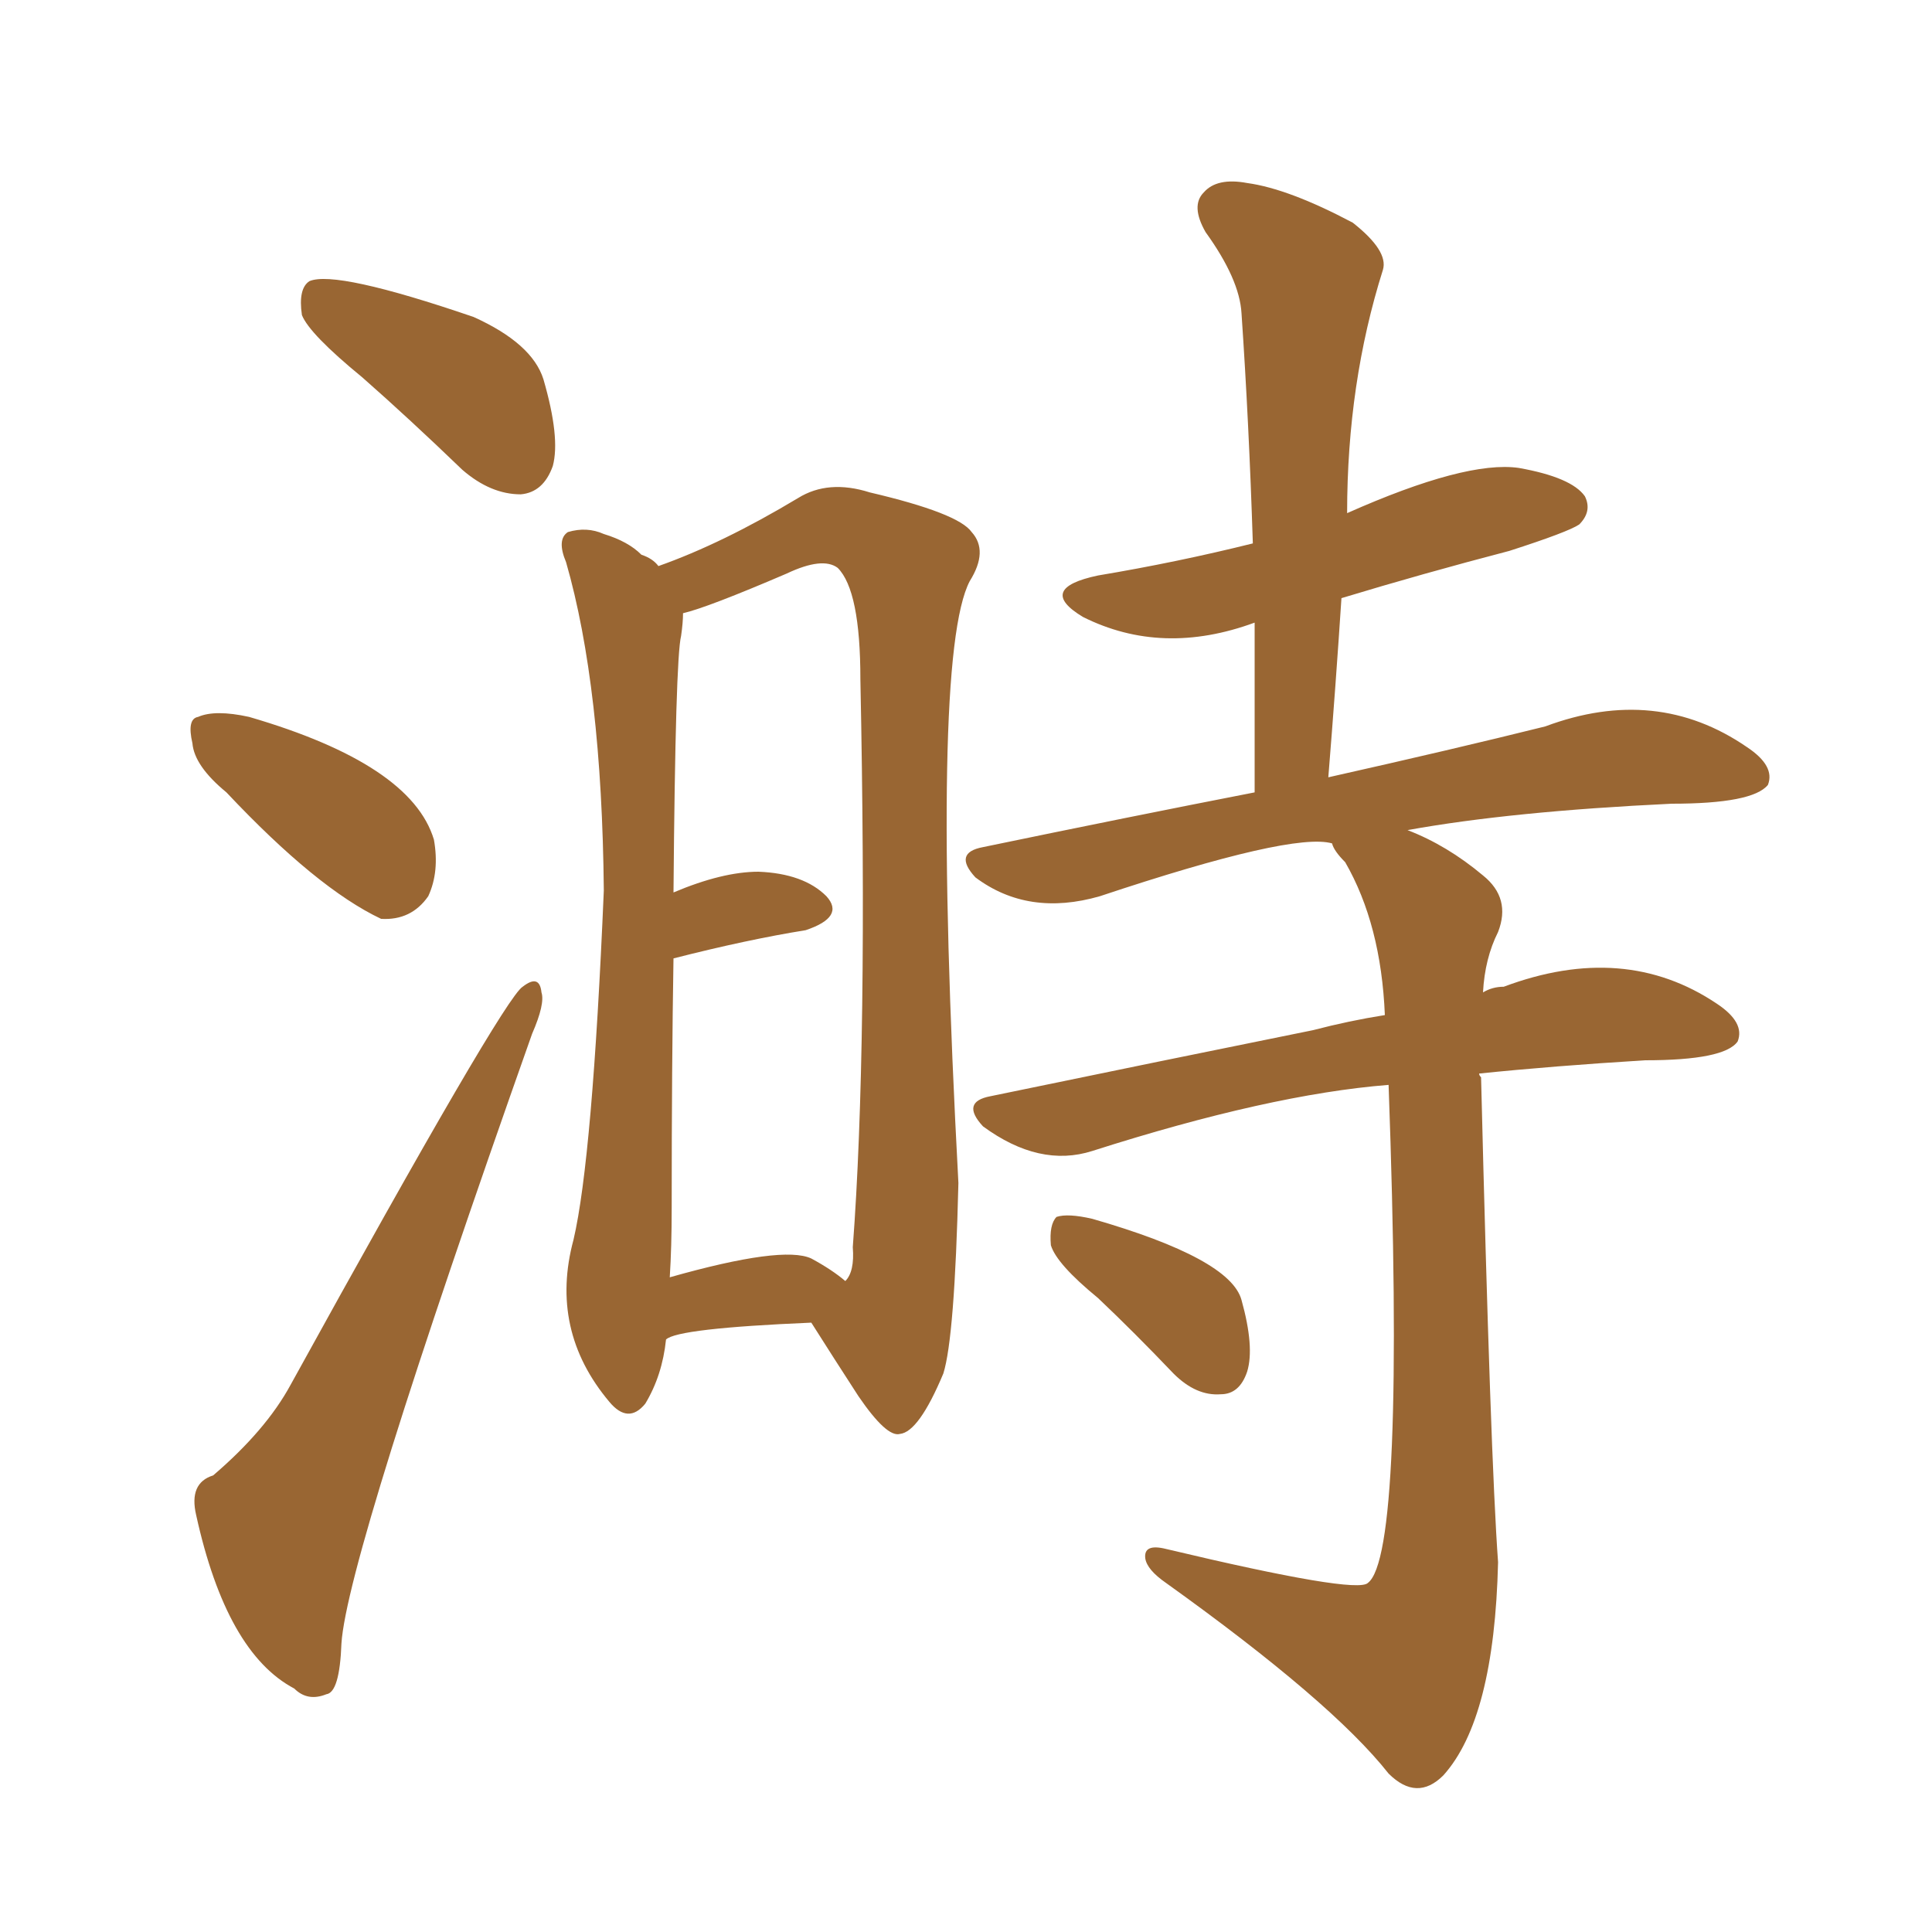 <svg xmlns="http://www.w3.org/2000/svg" xmlns:xlink="http://www.w3.org/1999/xlink" width="150" height="150"><path fill="#996633" padding="10" d="M51.71 104.00L51.71 104.00Q51.42 106.79 50.10 108.98L50.10 108.98Q48.78 110.60 47.31 108.84L47.31 108.84Q42.63 103.27 44.53 96.24L44.53 96.24Q46.00 89.94 46.88 69.14L46.88 69.14Q46.73 53.32 43.95 43.65L43.95 43.65Q43.21 41.89 44.09 41.31L44.09 41.31Q45.56 40.87 46.88 41.46L46.88 41.46Q48.78 42.04 49.80 43.07L49.80 43.07Q50.68 43.36 51.12 43.95L51.12 43.95Q56.10 42.19 61.96 38.67L61.96 38.67Q64.31 37.21 67.53 38.23L67.53 38.23Q74.41 39.84 75.44 41.31L75.44 41.31Q76.76 42.77 75.29 45.12L75.29 45.12Q72.22 50.98 74.41 91.85L74.41 91.85Q74.12 103.86 73.24 106.64L73.24 106.64Q71.34 111.18 69.87 111.33L69.87 111.33Q68.85 111.62 66.65 108.40L66.65 108.40Q64.75 105.47 62.99 102.69L62.99 102.69Q52.59 103.13 51.71 104.00ZM62.99 97.71L62.99 97.71Q64.60 98.58 65.63 99.46L65.63 99.46Q66.36 98.73 66.21 96.83L66.21 96.83Q67.38 81.30 66.80 52.73L66.80 52.73Q66.80 45.85 65.04 44.09L65.04 44.09Q63.87 43.21 61.08 44.53L61.08 44.53Q54.93 47.17 53.03 47.61L53.03 47.61Q53.03 48.34 52.88 49.37L52.88 49.37Q52.44 51.12 52.29 69.29L52.29 69.29Q56.10 67.68 58.89 67.68L58.89 67.68Q62.40 67.82 64.16 69.58L64.16 69.58Q65.63 71.19 62.55 72.22L62.55 72.22Q58.01 72.95 52.29 74.41L52.29 74.41Q52.15 82.62 52.15 93.75L52.15 93.75Q52.15 96.83 52.00 99.17L52.00 99.17Q60.79 96.68 62.99 97.71ZM107.81 84.23L107.81 84.23Q98.58 84.96 84.81 89.36L84.81 89.36Q80.71 90.67 76.32 87.45L76.32 87.45Q74.56 85.55 76.90 85.11L76.90 85.11Q90.38 82.32 101.95 79.98L101.95 79.98Q104.74 79.25 107.52 78.81L107.52 78.81Q107.23 71.78 104.44 66.94L104.44 66.94Q103.56 66.06 103.42 65.48L103.42 65.48Q100.34 64.60 85.40 69.58L85.40 69.58Q79.83 71.19 75.73 68.12L75.73 68.12Q73.97 66.21 76.32 65.77L76.32 65.77Q87.60 63.43 97.41 61.52L97.41 61.52Q97.41 54.49 97.41 48.34L97.41 48.34Q90.23 50.98 84.08 47.90L84.08 47.90Q80.42 45.70 85.25 44.68L85.25 44.68Q91.41 43.65 97.27 42.19L97.27 42.19Q96.97 32.81 96.39 24.32L96.39 24.32Q96.24 21.68 93.60 18.02L93.60 18.02Q92.43 15.97 93.46 14.94L93.46 14.94Q94.48 13.77 96.83 14.21L96.83 14.21Q100.05 14.65 105.03 17.29L105.03 17.29Q107.81 19.48 107.37 20.95L107.37 20.95Q104.59 29.74 104.59 39.84L104.59 39.84Q113.82 35.74 117.92 36.33L117.92 36.33Q122.02 37.06 123.05 38.53L123.05 38.53Q123.63 39.70 122.61 40.72L122.61 40.72Q121.73 41.31 117.19 42.77L117.19 42.77Q110.45 44.53 104.15 46.44L104.15 46.44Q103.71 53.17 103.13 60.35L103.13 60.35Q112.94 58.15 119.97 56.40L119.97 56.40Q128.61 53.17 135.64 58.01L135.64 58.01Q137.84 59.47 137.26 60.94L137.26 60.94Q136.08 62.40 129.79 62.40L129.79 62.40Q117.33 62.99 109.28 64.45L109.28 64.45Q112.35 65.63 115.14 67.97L115.14 67.97Q117.33 69.73 116.31 72.36L116.31 72.36Q115.28 74.41 115.14 77.05L115.14 77.05Q115.87 76.61 116.75 76.61L116.75 76.61Q126.12 73.10 133.30 77.93L133.30 77.93Q135.50 79.39 134.91 80.86L134.91 80.86Q133.89 82.32 127.73 82.32L127.73 82.32Q120.56 82.76 114.84 83.35L114.84 83.35Q114.84 83.50 114.99 83.64L114.99 83.64Q115.72 113.23 116.31 121.29L116.31 121.29Q116.02 133.45 112.06 137.84L112.06 137.84Q110.01 139.89 107.81 137.70L107.81 137.70Q103.42 132.13 90.53 122.90L90.53 122.90Q89.06 121.88 88.92 121.00L88.92 121.00Q88.77 119.82 90.53 120.26L90.53 120.26Q105.32 123.78 106.20 122.90L106.20 122.90Q109.13 120.70 107.81 84.23ZM85.25 100.78L85.25 100.78Q82.03 98.14 81.59 96.68L81.59 96.68Q81.45 95.07 82.03 94.48L82.03 94.48Q82.91 94.19 84.81 94.63L84.81 94.63Q95.51 97.71 96.39 100.93L96.39 100.93Q97.41 104.59 96.83 106.49L96.83 106.49Q96.24 108.25 94.78 108.25L94.78 108.25Q92.87 108.40 91.11 106.64L91.11 106.64Q88.04 103.42 85.25 100.78ZM28.13 29.30L28.13 29.30Q24.02 25.93 23.44 24.46L23.44 24.46Q23.14 22.41 24.02 21.83L24.02 21.83Q26.07 20.95 36.77 24.61L36.77 24.61Q41.31 26.66 42.19 29.44L42.19 29.44Q43.51 33.98 42.92 36.18L42.92 36.18Q42.19 38.23 40.43 38.38L40.43 38.38Q38.09 38.38 35.89 36.47L35.89 36.47Q31.79 32.52 28.13 29.30ZM17.58 61.52L17.58 61.52Q15.09 59.47 14.94 57.71L14.94 57.71Q14.50 55.81 15.38 55.66L15.38 55.66Q16.70 55.08 19.34 55.66L19.34 55.66Q31.93 59.33 33.69 65.19L33.69 65.19Q34.13 67.68 33.25 69.58L33.25 69.58Q31.93 71.48 29.59 71.34L29.59 71.34Q24.61 68.99 17.58 61.52ZM16.55 114.55L16.55 114.55L16.55 114.55Q20.65 111.04 22.56 107.52L22.56 107.52Q39.11 77.49 40.58 76.61L40.58 76.61Q41.89 75.59 42.04 77.05L42.04 77.05Q42.33 77.93 41.31 80.27L41.31 80.27Q26.95 120.85 26.51 127.59L26.51 127.59Q26.37 131.40 25.34 131.54L25.34 131.54Q23.88 132.13 22.85 131.10L22.85 131.10Q17.58 128.32 15.23 117.63L15.23 117.63Q14.65 115.14 16.55 114.55Z"/></svg>